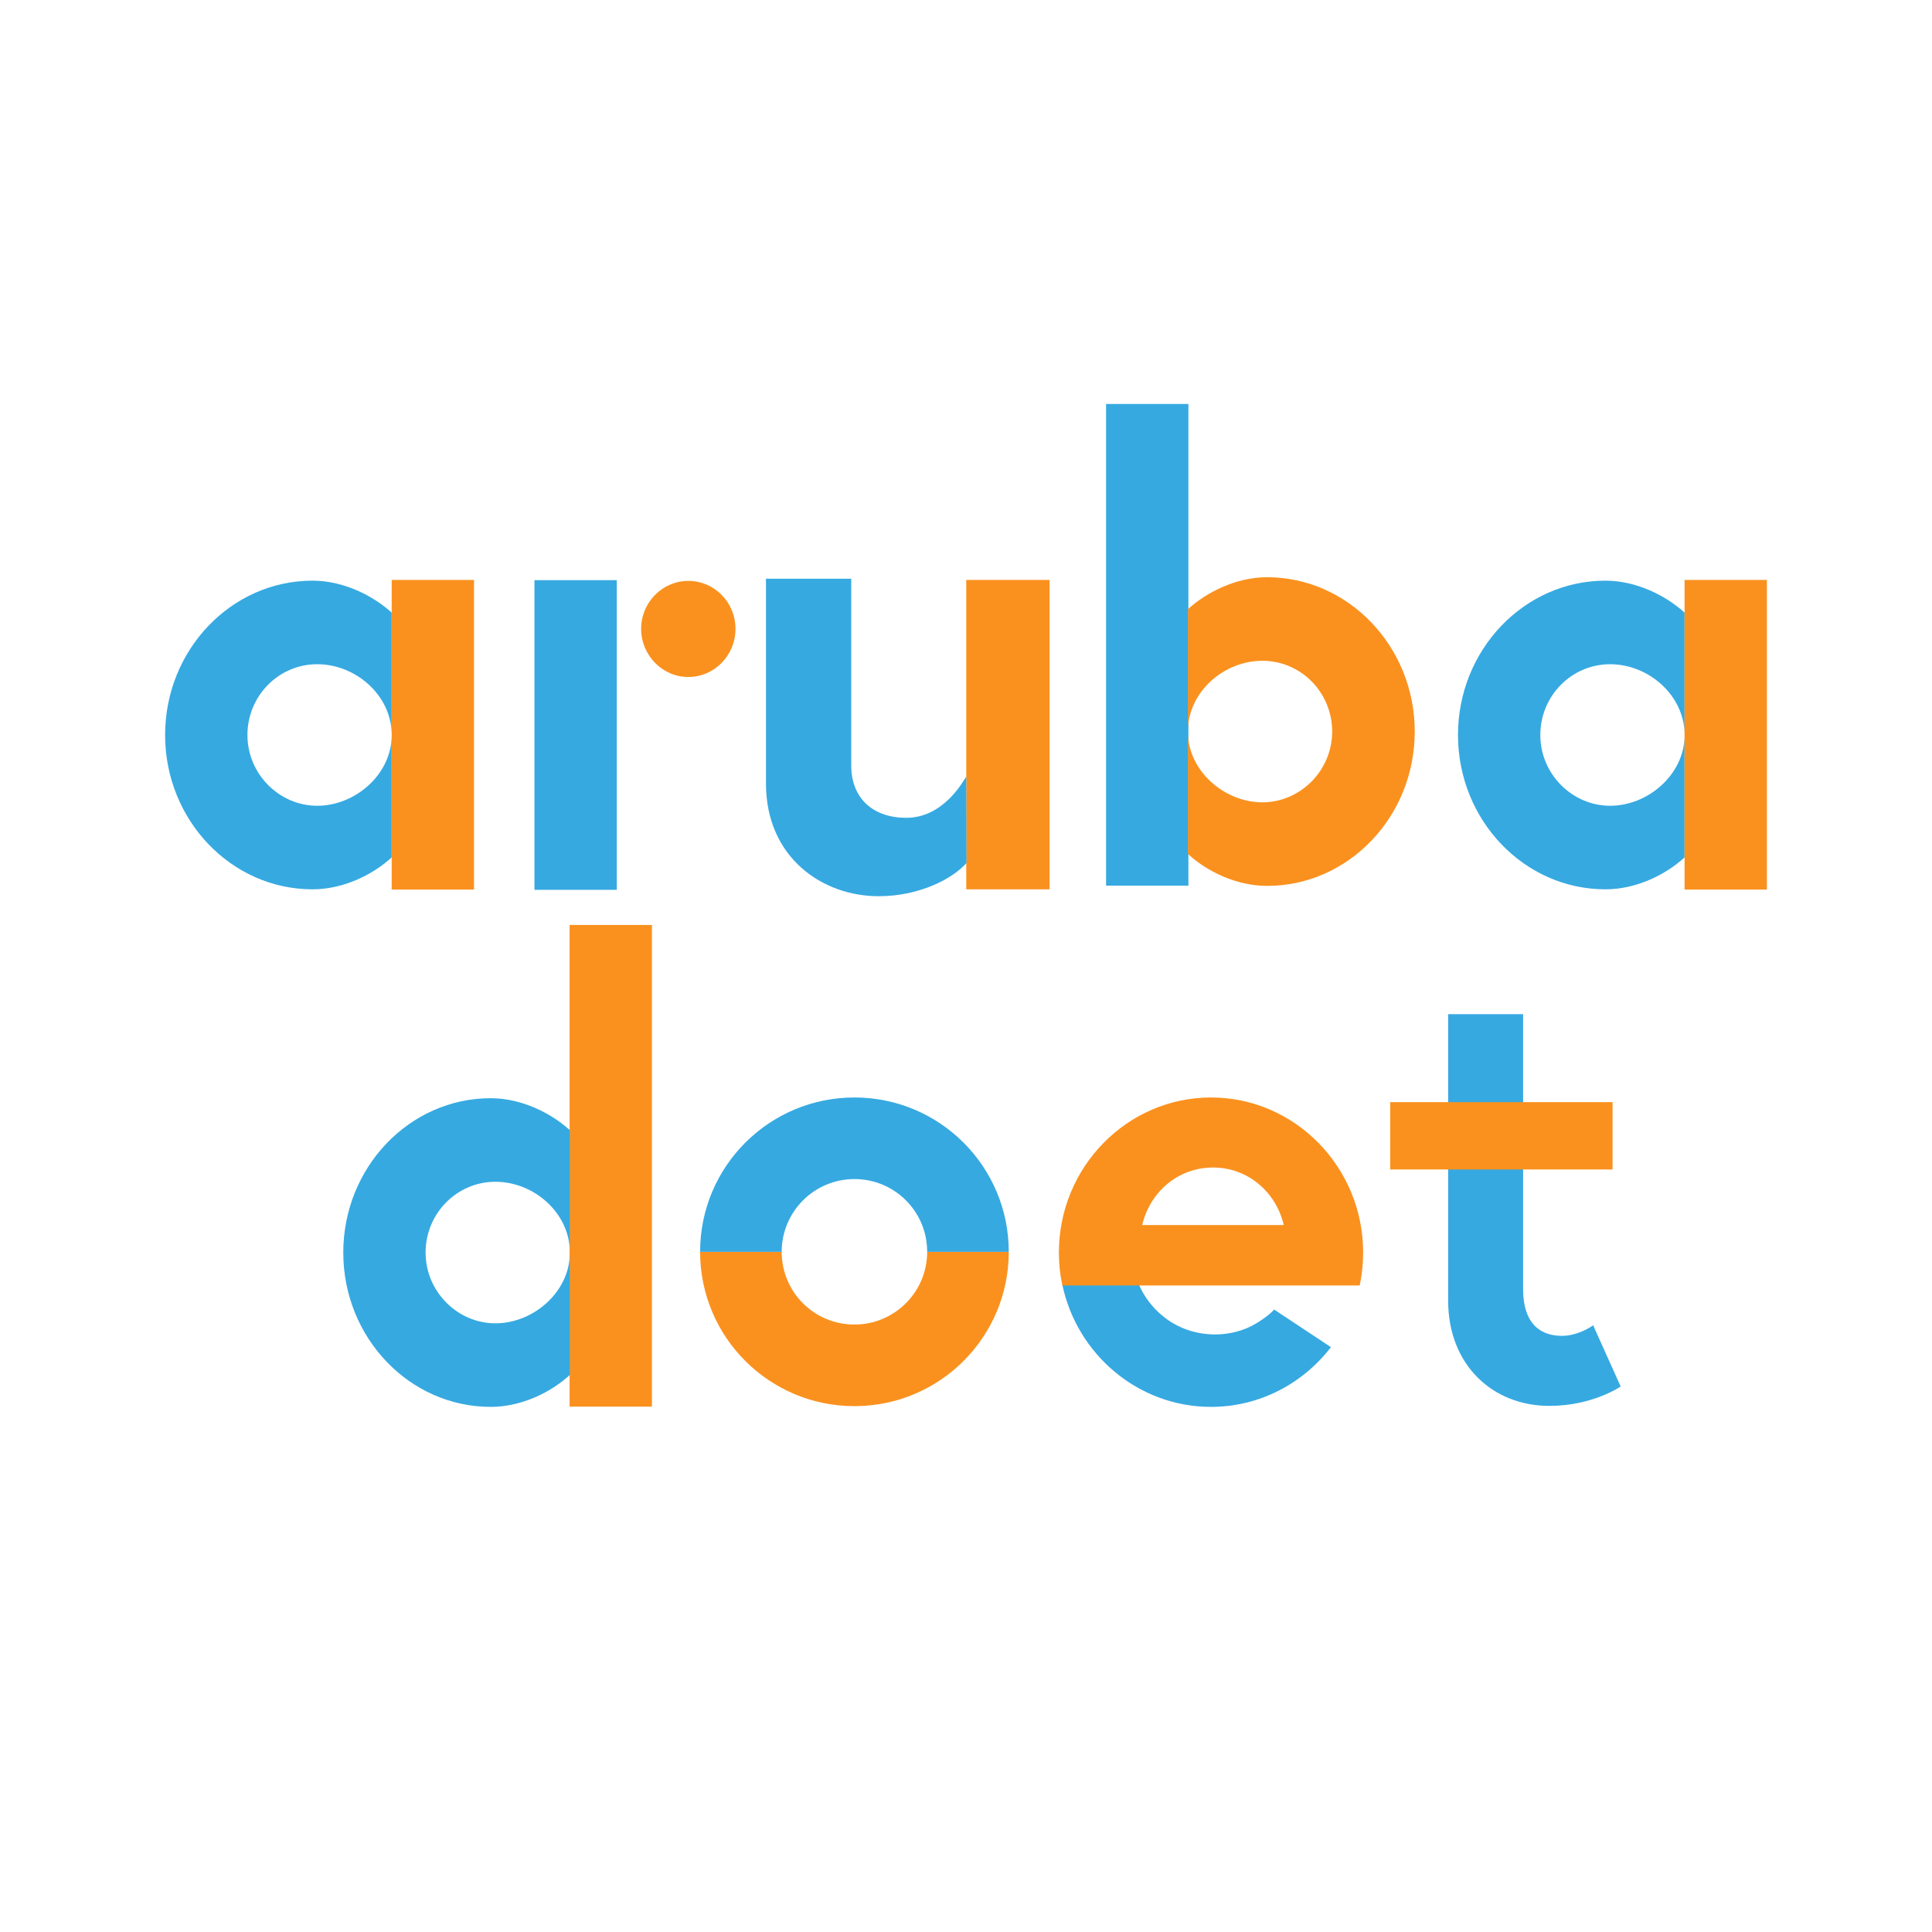 <svg width="800" height="800" viewBox="0 0 800 800" fill="none" xmlns="http://www.w3.org/2000/svg">
<rect width="800" height="800" fill="white"/>
<path d="M434.6 240.135H400.104V368.251H434.6V240.135Z" fill="#FA911E"/>
<mask id="mask0_3_492" style="mask-type:luminance" maskUnits="userSpaceOnUse" x="-80" y="-80" width="960" height="960">
<path d="M880 -80H-80V880H880V-80Z" fill="white"/>
</mask>
<g mask="url(#mask0_3_492)">
<path d="M400.105 321.544C398.578 323.986 390.437 338.64 375.275 338.64C361.64 338.64 352.481 330.702 352.481 316.965V239.627H317.171V324.393C317.171 355.125 340.575 371.101 363.776 371.101C381.076 371.101 394.61 363.672 400.206 357.363" fill="#36A9E1"/>
<path d="M68.366 304.346C68.366 339.555 95.739 368.251 129.422 368.251C142.244 368.251 154.455 362.145 162.188 355.022V304.957C161.883 320.831 147.026 333.653 131.355 333.653C115.684 333.653 102.456 320.526 102.456 304.346C102.456 288.166 115.379 275.039 131.355 275.039C147.332 275.039 161.883 287.861 162.188 303.735V253.67C154.455 246.648 142.244 240.441 129.422 240.441C95.739 240.441 68.366 269.137 68.366 304.346Z" fill="#36A9E1"/>
<path d="M196.28 240.137H162.191V368.354H196.28V240.137Z" fill="#FA911E"/>
<path d="M603.722 304.346C603.722 339.555 631.095 368.251 664.777 368.251C677.599 368.251 689.81 362.145 697.544 355.022V304.957C697.239 320.831 682.382 333.653 666.711 333.653C651.04 333.653 637.811 320.526 637.811 304.346C637.811 288.166 650.735 275.039 666.711 275.039C682.687 275.039 697.239 287.861 697.544 303.735V253.67C689.81 246.648 677.599 240.441 664.777 240.441C631.095 240.441 603.722 269.137 603.722 304.346Z" fill="#36A9E1"/>
<path d="M731.636 240.137H697.547V368.354H731.636V240.137Z" fill="#FA911E"/>
<path d="M492.094 167.276H458.004V366.725H492.094V167.276Z" fill="#36A9E1"/>
<path d="M585.815 302.922C585.815 338.131 558.442 366.827 524.658 366.827C511.836 366.827 499.625 360.722 491.891 353.599V303.533C492.196 319.408 507.053 332.229 522.724 332.229C538.395 332.229 551.624 319.102 551.624 302.922C551.624 286.743 538.7 273.616 522.724 273.616C506.748 273.616 492.196 286.437 491.891 302.312V252.246C499.625 245.225 511.836 239.017 524.658 239.017C558.34 239.017 585.815 267.714 585.815 302.922Z" fill="#FA911E"/>
<path d="M255.398 240.238H221.309V368.456H255.398V240.238Z" fill="#36A9E1"/>
<path d="M285.014 240.543C274.227 240.543 265.476 249.498 265.476 260.386C265.476 271.274 274.227 280.331 285.014 280.331C295.8 280.331 304.551 271.376 304.551 260.386C304.551 249.396 295.8 240.543 285.014 240.543Z" fill="#FA911E"/>
<path d="M289.897 518.347C289.897 553.658 318.491 582.252 353.802 582.252C389.113 582.252 417.707 553.658 417.707 518.347H383.923C383.923 534.934 370.491 548.468 353.802 548.468C337.113 548.468 323.681 535.036 323.681 518.347H289.897Z" fill="#FA911E"/>
<path d="M417.707 518.347C417.707 483.036 389.113 454.442 353.802 454.442C318.491 454.442 289.897 483.036 289.897 518.347H323.681C323.681 501.76 337.113 488.226 353.802 488.226C370.491 488.226 383.923 501.658 383.923 518.347H417.707Z" fill="#36A9E1"/>
<path d="M630.69 533.712C630.69 548.773 638.423 553.148 646.768 553.148C653.789 553.148 659.691 548.773 659.691 548.773L671.088 574.111C671.088 574.111 659.488 582.15 641.578 582.15C617.766 582.15 599.653 564.851 599.653 538.698V419.945H630.69V533.814V533.712Z" fill="#36A9E1"/>
<path d="M599.756 484.258H575.639V456.376H599.756H630.793H667.731V484.258H630.793H599.756Z" fill="#FA911E"/>
<path d="M439.888 531.983C445.994 560.882 471.332 582.557 501.453 582.557C521.601 582.557 539.511 572.89 551.111 557.829L527.605 542.26C527.605 542.26 526.18 543.787 524.959 544.702C522.212 546.839 519.362 548.671 516.208 549.994C506.439 554.064 494.838 553.25 485.782 547.959C479.574 544.295 474.486 538.597 471.637 531.983" fill="#36A9E1"/>
<path d="M501.456 454.442C466.756 454.442 438.467 483.24 438.467 518.652C438.467 523.129 438.874 527.403 439.79 531.575C439.79 531.779 439.79 532.084 439.892 532.288H563.021C563.733 529.031 564.14 525.673 564.344 522.214C564.344 520.992 564.446 519.873 564.446 518.652C564.446 483.24 536.156 454.442 501.456 454.442ZM472.964 507.255C476.118 493.721 487.719 483.443 502.27 483.443C516.822 483.443 528.423 493.721 531.577 507.255H472.964Z" fill="#FA911E"/>
<path d="M269.952 383.006H235.862V582.455H269.952V383.006Z" fill="#FA911E"/>
<path d="M142.142 518.652C142.142 553.861 169.515 582.557 203.198 582.557C216.019 582.557 228.23 576.452 235.964 569.329V519.263C235.659 535.137 220.802 547.959 205.131 547.959C189.46 547.959 176.231 534.832 176.231 518.652C176.231 502.473 189.155 489.346 205.131 489.346C221.107 489.346 235.659 502.167 235.964 518.042V467.976C228.23 460.955 216.019 454.747 203.198 454.747C169.515 454.747 142.142 483.444 142.142 518.652Z" fill="#36A9E1"/>
</g>
</svg>
